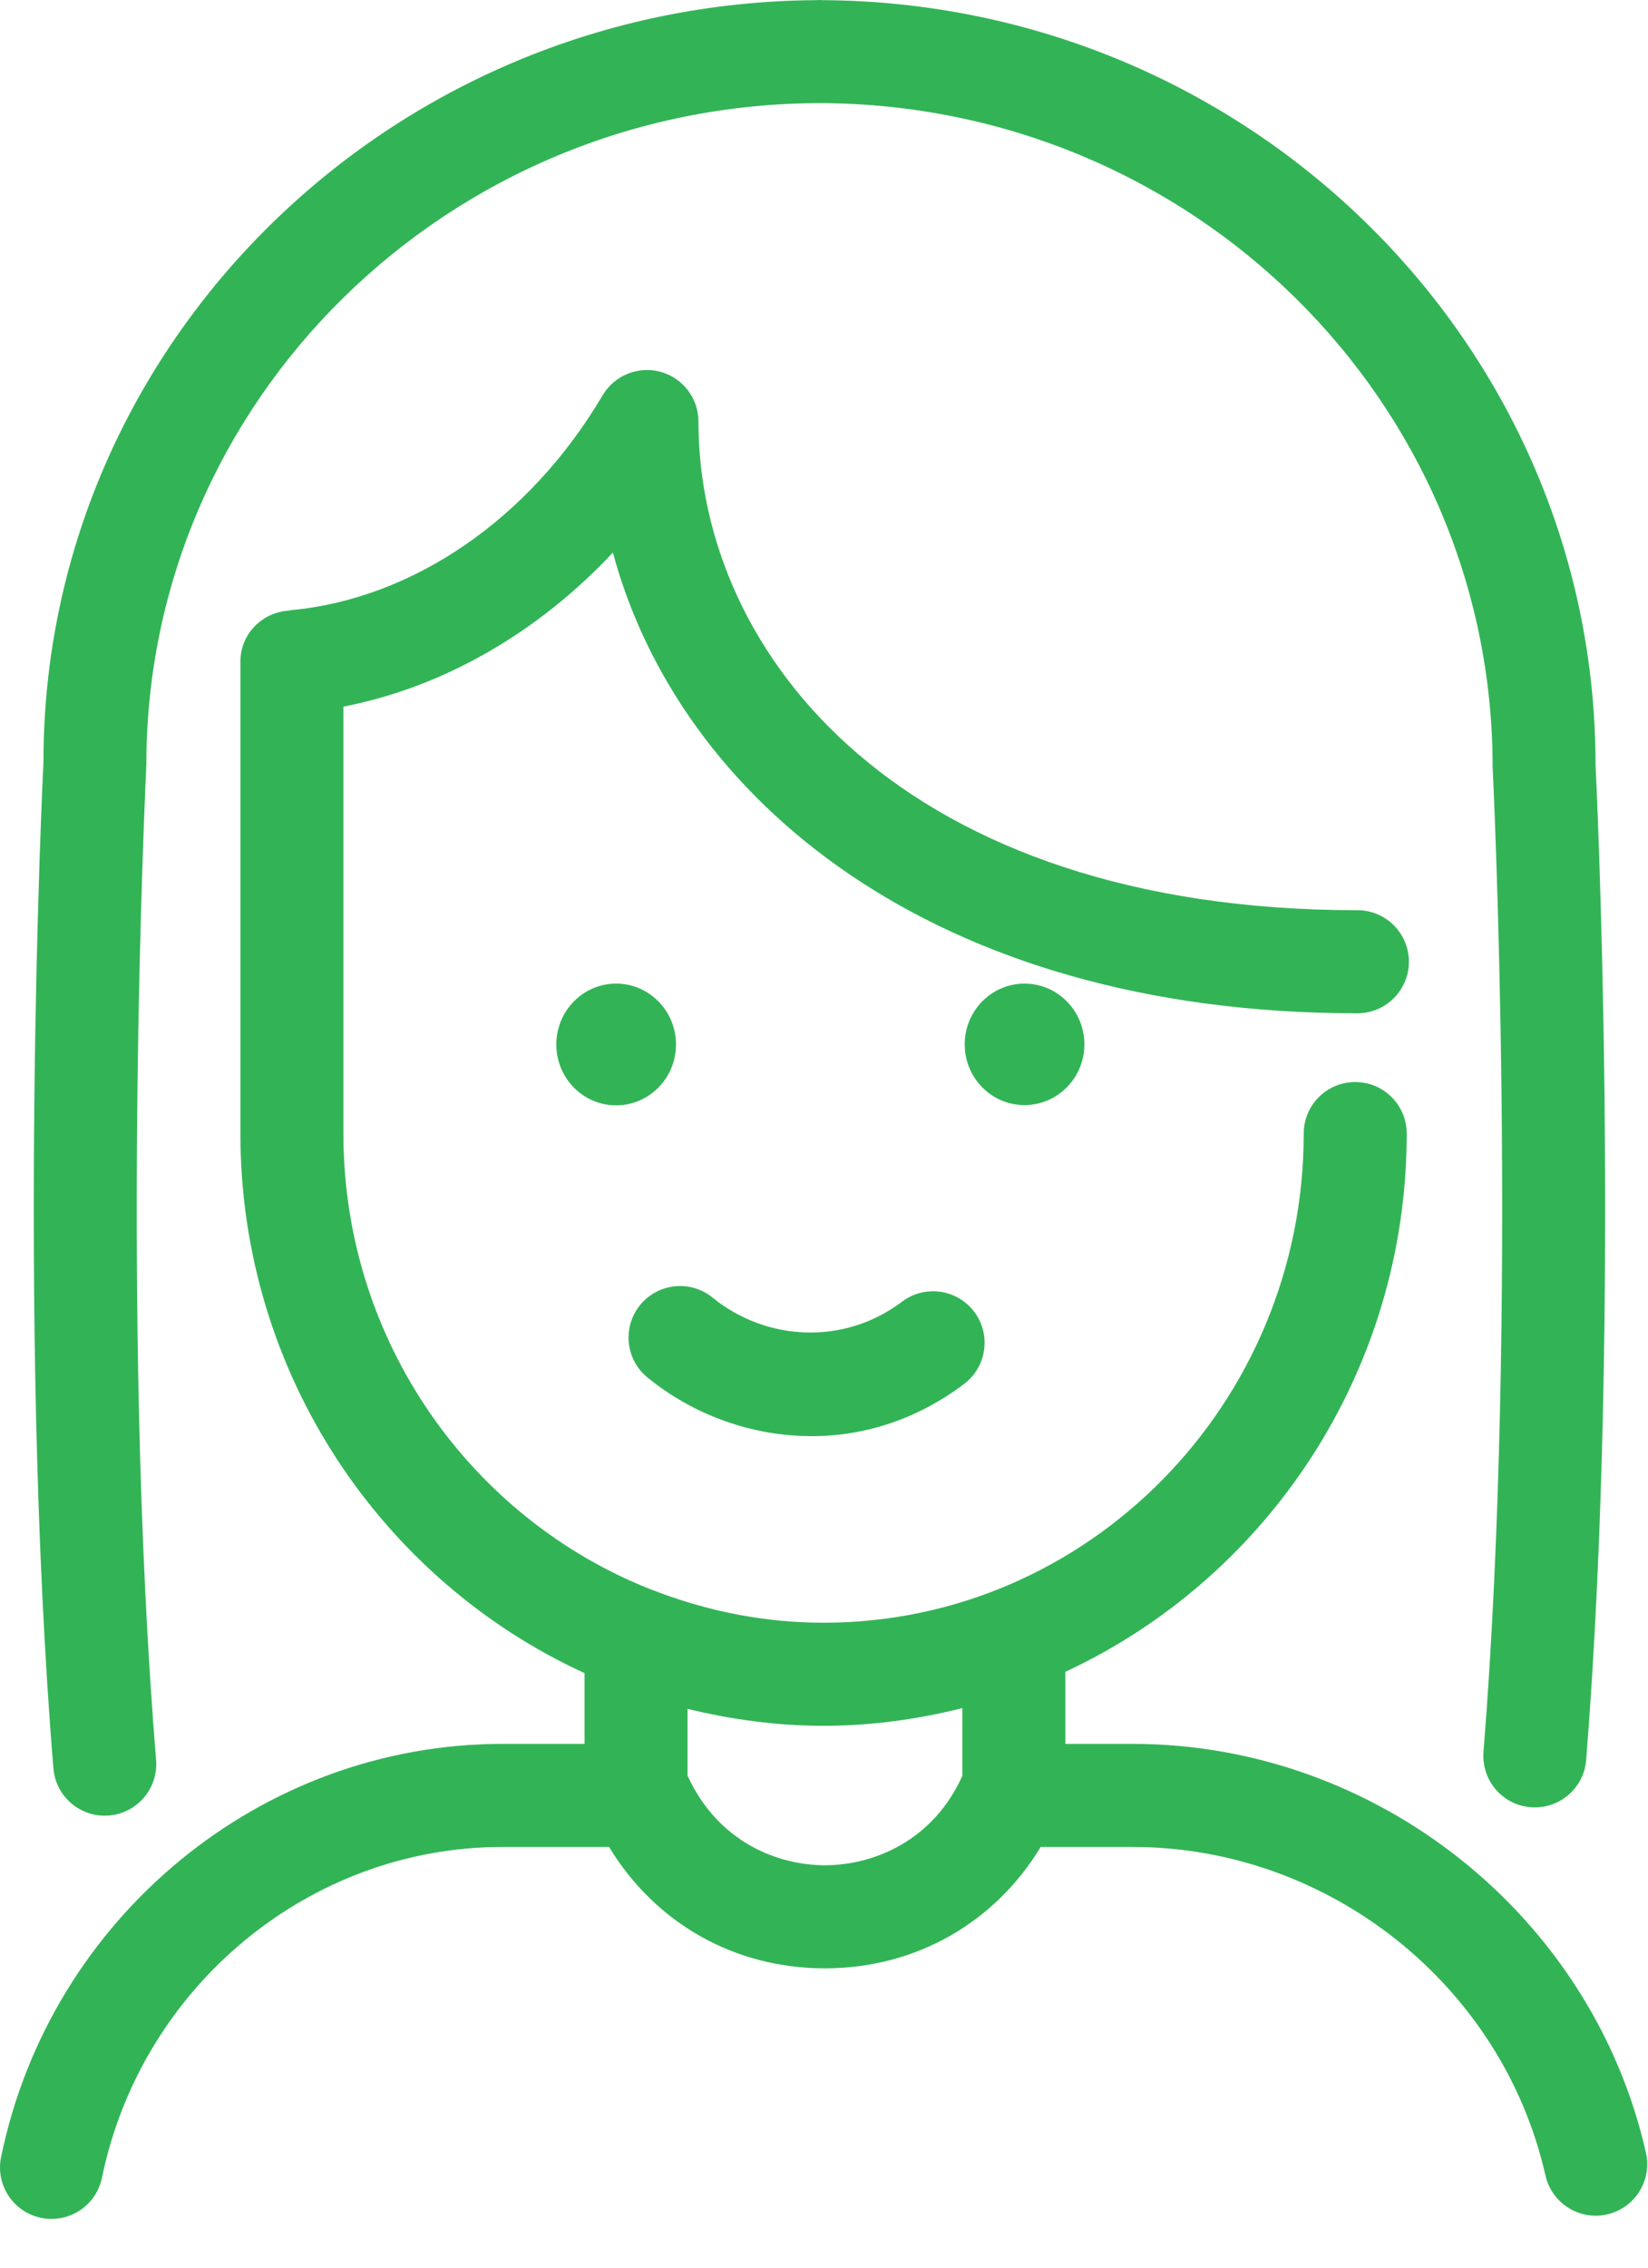<?xml version="1.0" encoding="UTF-8"?>
<svg width="32px" height="44px" viewBox="0 0 32 44" version="1.1" xmlns="http://www.w3.org/2000/svg" xmlns:xlink="http://www.w3.org/1999/xlink">
    <!-- Generator: Sketch 39 (31667) - http://www.bohemiancoding.com/sketch -->
    <title>icon_local guides</title>
    <desc>Created with Sketch.</desc>
    <defs></defs>
    <g id="Desktop" stroke="none" stroke-width="1" fill="none" fill-rule="evenodd">
        <g id="Front_page_lisablokk_15mar18" transform="translate(-280, -219)" fill="#32B456">
            <g id="Group-10" transform="translate(168, 218)">
                <g id="icon_local-guides" transform="translate(112, 1)">
                    <path d="M16.034,36.192 L16.019,36.192 C15.096,36.192 13.936,35.738 13.35,34.451 L13.35,33.157 C14.199,33.364 15.081,33.486 15.992,33.486 C16.922,33.486 17.822,33.359 18.687,33.143 L18.687,34.455 C18.118,35.724 16.957,36.187 16.034,36.192 M31.96,41.771 C30.921,37.173 26.73,33.837 21.994,33.837 L20.687,33.837 L20.687,32.438 C24.591,30.623 27.315,26.629 27.315,21.995 C27.315,21.442 26.867,20.995 26.315,20.995 C25.763,20.995 25.315,21.442 25.315,21.995 C25.315,27.228 21.132,31.486 15.992,31.486 C14.863,31.486 13.784,31.27 12.782,30.894 C12.744,30.876 12.704,30.864 12.664,30.85 C9.164,29.482 6.668,26.034 6.668,21.995 L6.668,13.711 C8.611,13.333 10.44,12.279 11.901,10.722 C13.184,15.482 18.095,19.661 26.357,19.661 C26.909,19.661 27.357,19.213 27.357,18.661 C27.357,18.108 26.909,17.661 26.357,17.661 C17.566,17.661 13.562,12.746 13.562,8.179 C13.562,7.728 13.26,7.334 12.826,7.214 C12.391,7.097 11.93,7.283 11.701,7.671 C10.287,10.065 8.02,11.624 5.637,11.84 C5.628,11.841 5.621,11.847 5.612,11.848 C5.088,11.879 4.668,12.303 4.668,12.837 L4.668,21.995 C4.668,26.651 7.417,30.662 11.35,32.464 L11.35,33.837 L9.752,33.837 C5.069,33.837 0.977,37.208 0.021,41.853 C-0.091,42.394 0.258,42.922 0.799,43.034 C0.867,43.047 0.934,43.054 1.001,43.054 C1.466,43.054 1.883,42.729 1.98,42.255 C2.745,38.537 6.014,35.837 9.752,35.837 L11.827,35.837 C12.717,37.307 14.253,38.192 16.016,38.192 L16.045,38.192 C17.801,38.183 19.324,37.296 20.207,35.837 L21.994,35.837 C25.804,35.837 29.175,38.518 30.009,42.213 C30.114,42.676 30.527,42.992 30.984,42.992 C31.057,42.992 31.131,42.984 31.205,42.967 C31.744,42.845 32.082,42.31 31.96,41.771 Z M13.126,20.266 C13.126,19.615 12.605,19.085 11.964,19.085 C11.322,19.085 10.802,19.615 10.802,20.266 C10.802,20.919 11.322,21.447 11.964,21.447 C12.605,21.447 13.126,20.919 13.126,20.266 Z M21.056,20.263 C21.056,19.613 20.535,19.085 19.894,19.085 C19.252,19.085 18.732,19.613 18.732,20.263 C18.732,20.915 19.252,21.442 19.894,21.442 C20.535,21.442 21.056,20.915 21.056,20.263 Z M15.764,27.866 C16.822,27.866 17.845,27.515 18.722,26.852 C19.162,26.518 19.249,25.891 18.916,25.451 C18.582,25.011 17.956,24.924 17.515,25.257 C16.386,26.11 14.872,26.021 13.837,25.178 C13.41,24.83 12.779,24.893 12.43,25.321 C12.081,25.75 12.145,26.38 12.573,26.728 C13.474,27.462 14.607,27.866 15.764,27.866 Z M2.033,35.23 C2.06,35.23 2.088,35.228 2.116,35.227 C2.666,35.181 3.076,34.699 3.031,34.148 C2.32,25.48 2.836,14.986 2.842,14.831 C2.842,7.764 8.703,2.015 15.912,2.001 C23.12,2.015 28.981,7.764 28.983,14.88 C28.988,14.985 29.497,25.349 28.806,33.989 C28.762,34.541 29.172,35.023 29.723,35.066 C29.75,35.069 29.777,35.069 29.804,35.069 C30.32,35.069 30.758,34.672 30.799,34.15 C31.501,25.38 30.985,14.884 30.981,14.831 C30.981,6.675 24.246,0.041 15.955,0.003 C15.949,0.003 15.944,0.001 15.938,0.001 L15.912,0.001 L15.886,0.001 C15.88,0.001 15.875,0.003 15.869,0.003 C7.577,0.041 0.842,6.675 0.844,14.78 C0.838,14.886 0.316,25.508 1.037,34.312 C1.08,34.834 1.517,35.23 2.033,35.23 Z"></path>
                </g>
            </g>
        </g>
    </g>
</svg>